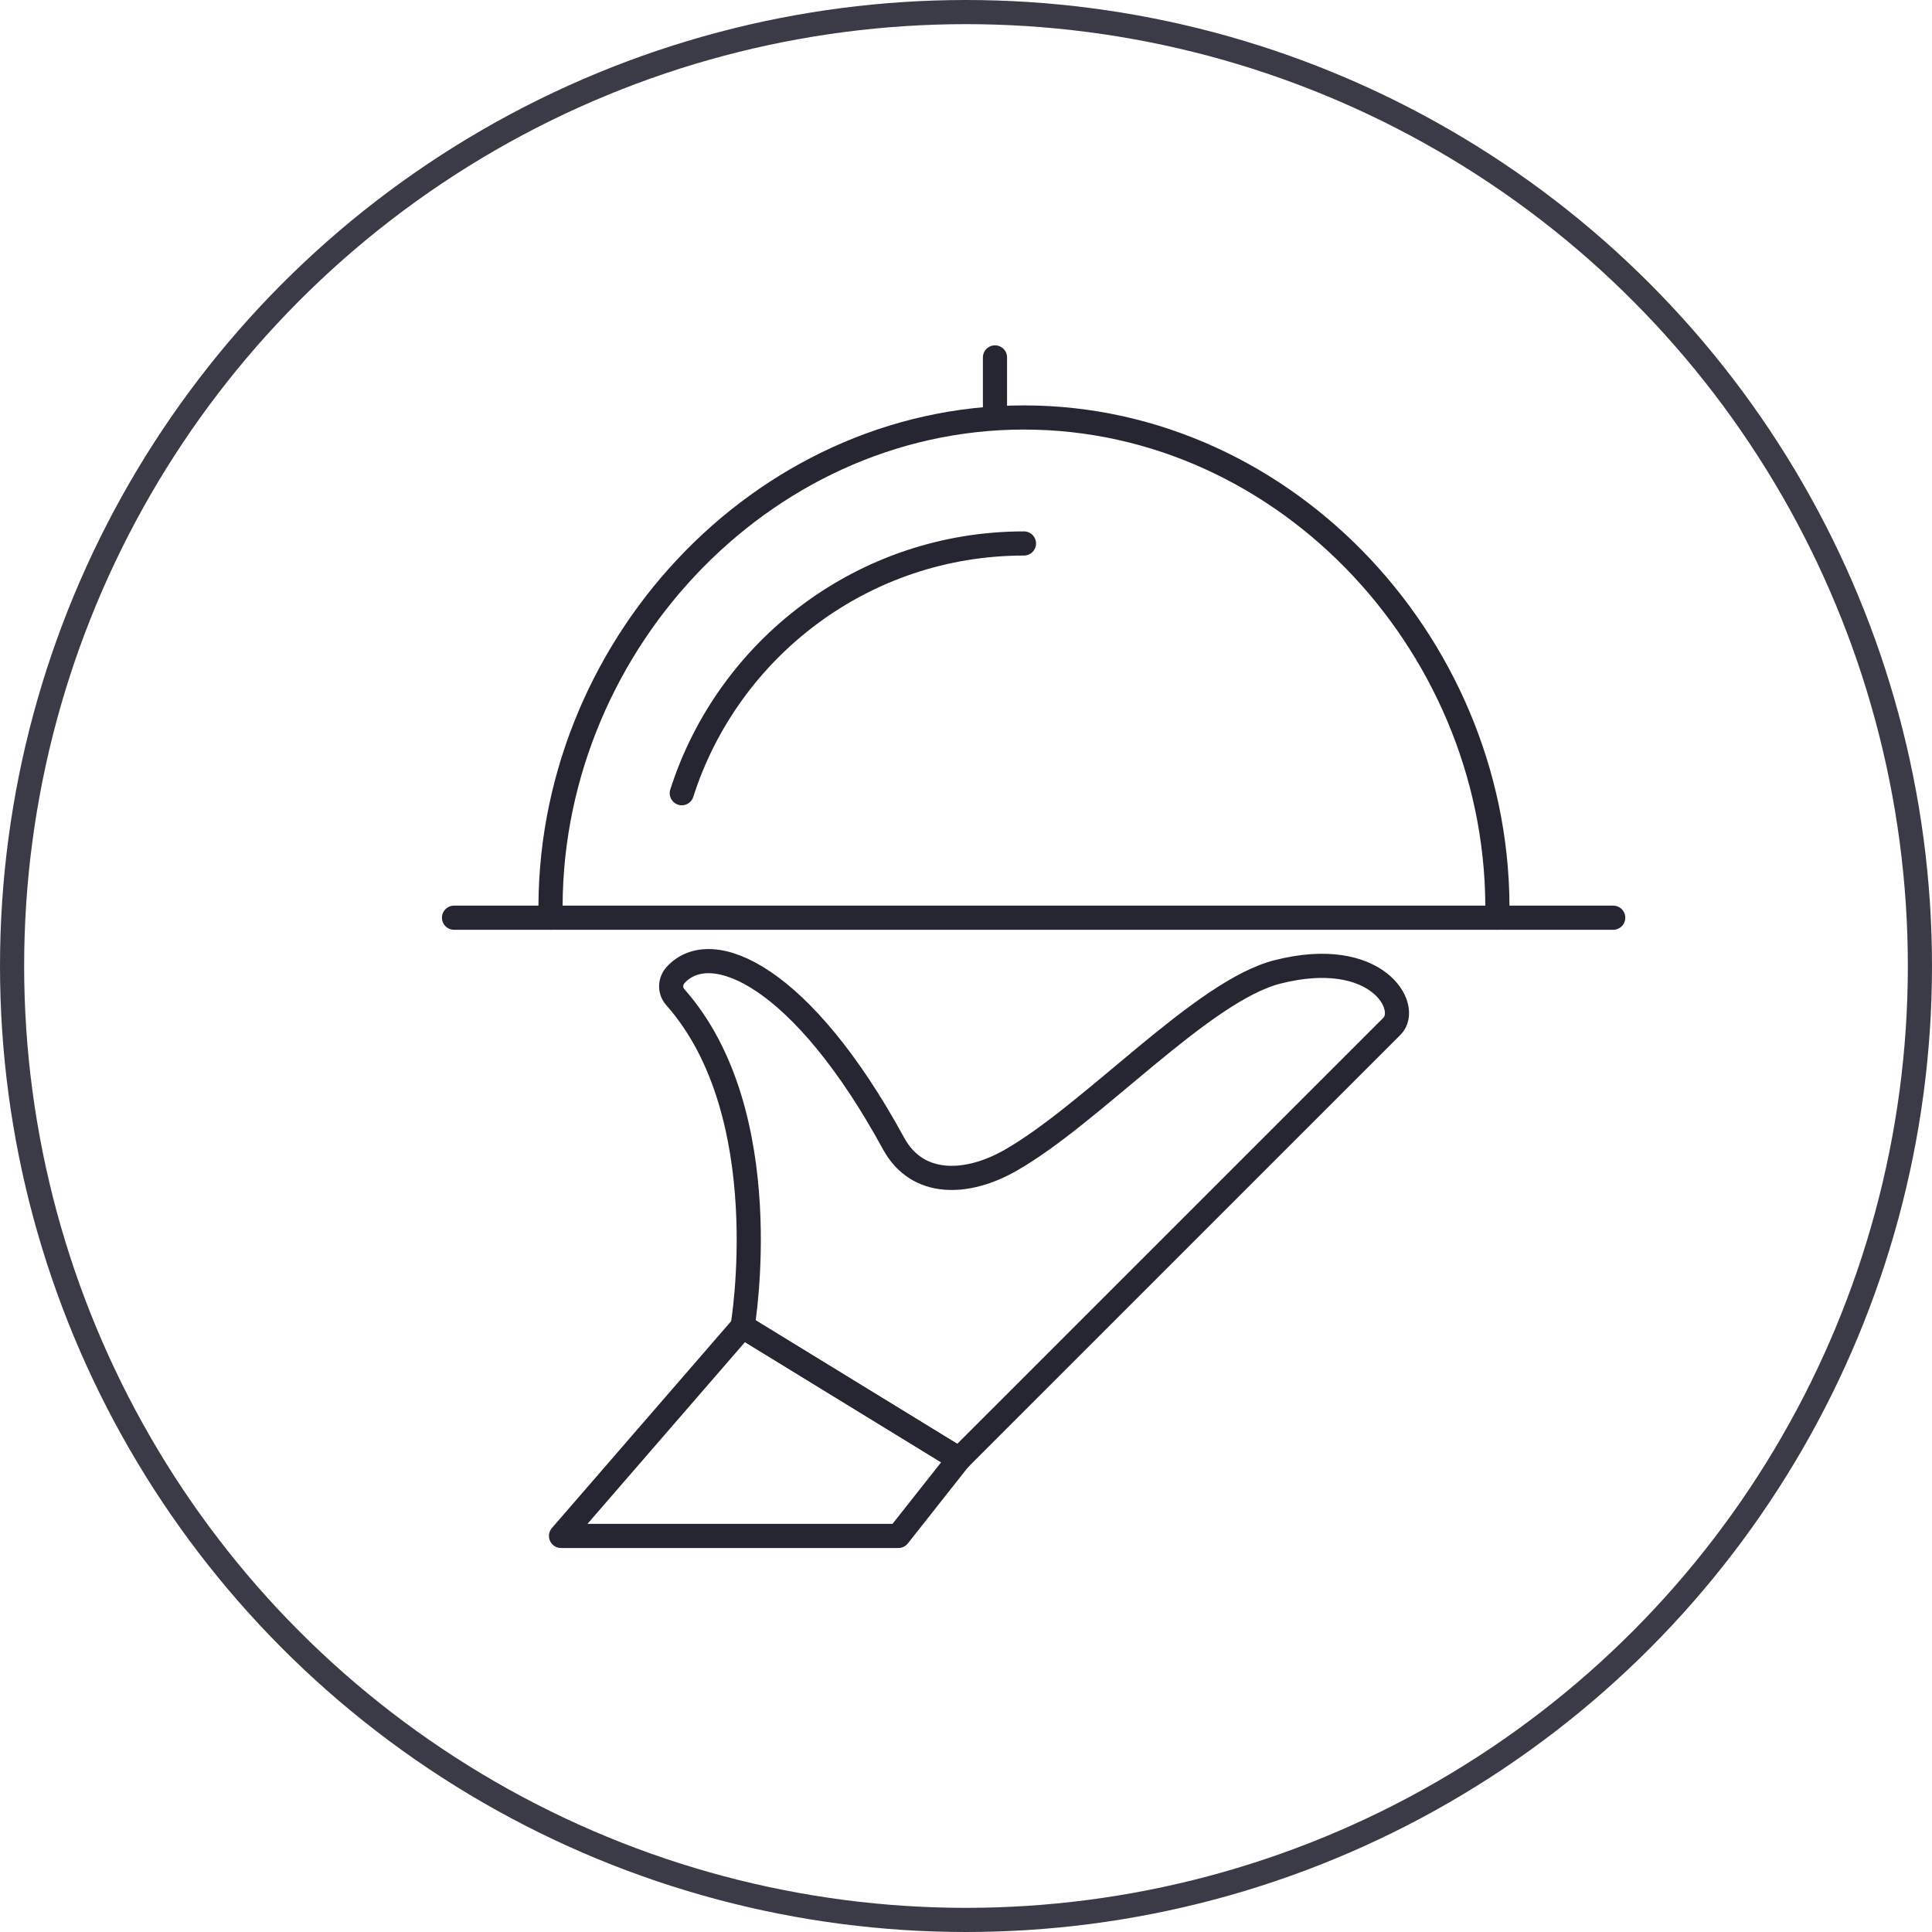 <svg width="80" height="80" viewBox="0 0 80 80" fill="none" xmlns="http://www.w3.org/2000/svg">
<g id=" service">
<g id="service">
<g id="Group 8">
<g id=" Oval">
<circle id="Oval" cx="40" cy="40" r="39.5" stroke="#3B3B47"/>
</g>
<g id="Group">
<path id="Stroke 31" fill-rule="evenodd" clip-rule="evenodd" d="M30.748 54.926C30.748 54.926 32.257 46.133 27.96 41.287C27.727 41.022 27.739 40.632 27.977 40.371C29.459 38.75 33.221 40.417 37.003 47.354C37.992 49.163 40.054 49.07 41.845 48.047C45.253 46.102 49.777 41.037 52.899 40.244C57.008 39.2 58.428 41.705 57.637 42.496L39.712 60.419L30.748 54.926V54.926Z" stroke="#262633" stroke-linejoin="round"/>
<path id="Stroke 32" fill-rule="evenodd" clip-rule="evenodd" d="M37.2 63.6L39.712 60.418L30.748 54.925L23.231 63.6H37.2Z" stroke="#262633" stroke-linecap="round" stroke-linejoin="round"/>
<path id="Stroke 33" d="M66.8 38H18.8" stroke="#262633" stroke-linecap="round" stroke-linejoin="round"/>
<path id="Shape" d="M62 38C62.225 26.963 53.349 17.287 42.399 17.287C31.451 17.287 22.573 26.963 22.8 38" stroke="#262633" stroke-linecap="round" stroke-linejoin="round"/>
<path id="Stroke 35" d="M42.4 22.504C35.765 22.504 30.147 26.847 28.231 32.845" stroke="#262633" stroke-linecap="round" stroke-linejoin="round"/>
<path id="Stroke 36" d="M41.2 17.2V14.8" stroke="#262633" stroke-linecap="round" stroke-linejoin="round"/>
</g>
</g>
</g>
</g>
</svg>
